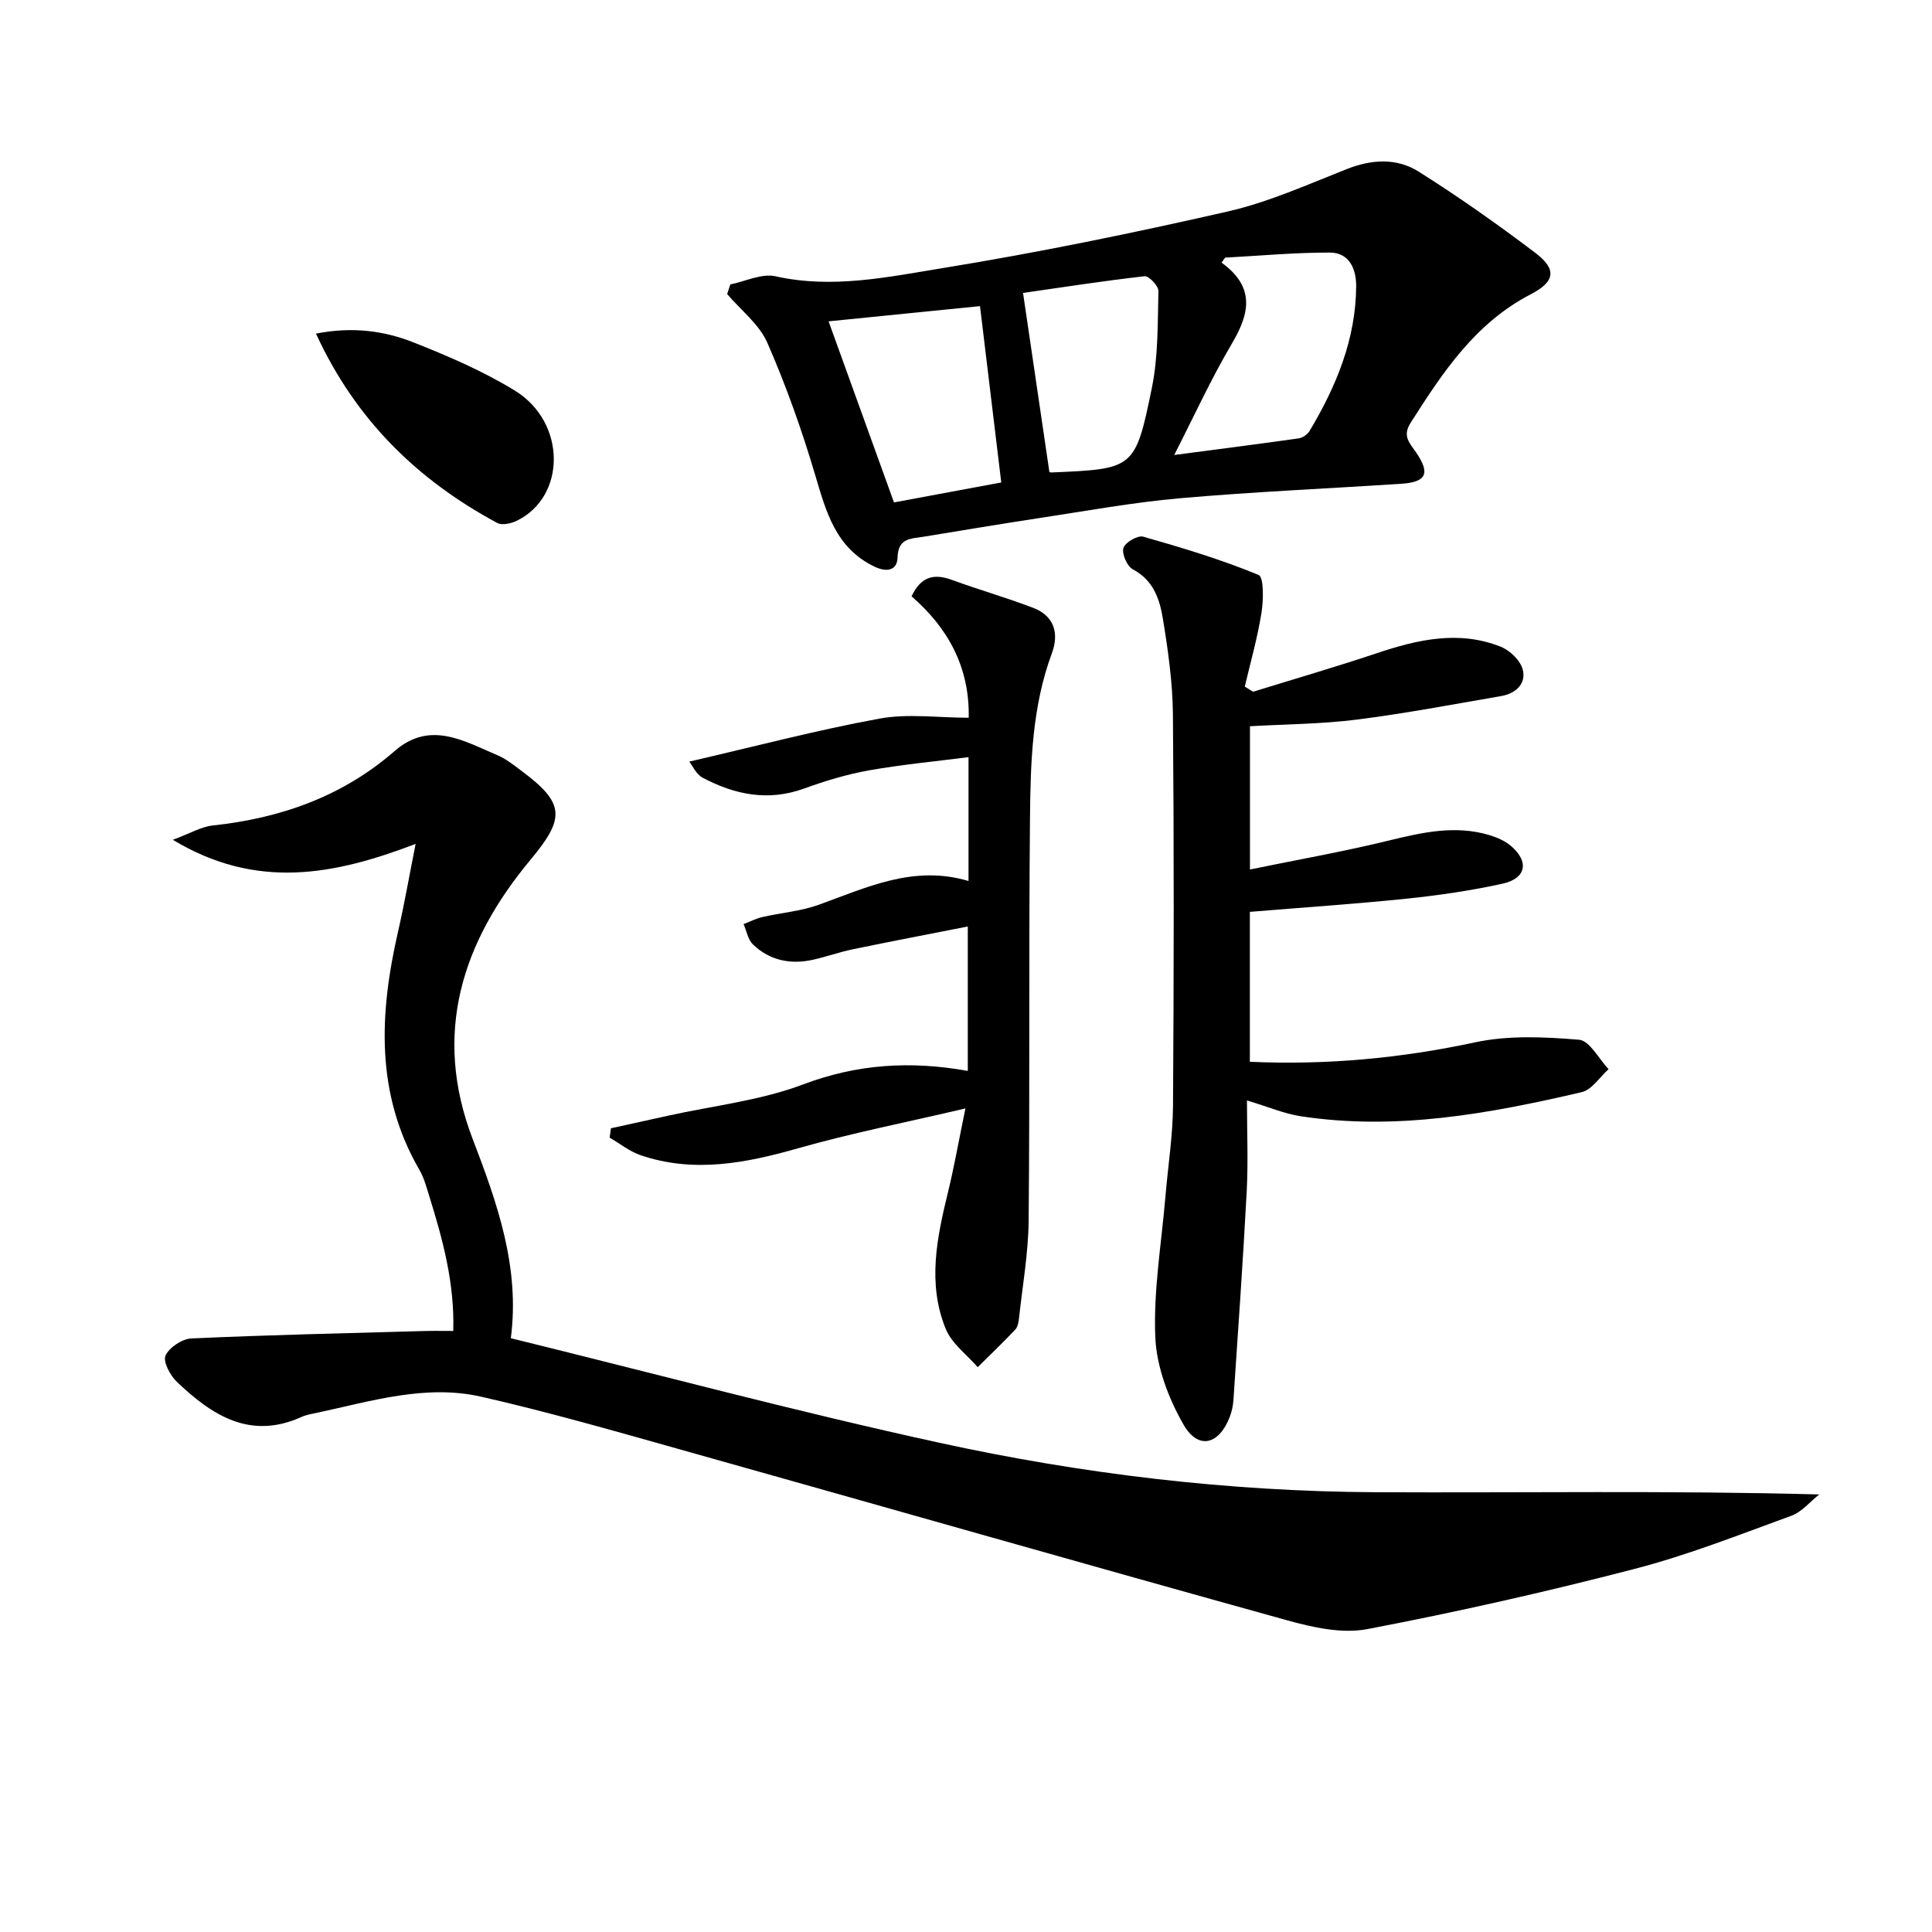 <svg enable-background="new 0 0 400 400" viewBox="0 0 400 400" xmlns="http://www.w3.org/2000/svg"><path d="m35.78 173.87c3.6-1.33 5.87-2.7 8.25-2.96 14.08-1.51 26.86-6 37.68-15.42 7.34-6.38 14.34-2.06 21.3.88 1.81.76 3.41 2.08 5.01 3.27 9 6.69 8.96 9.79 1.84 18.33-14.2 17.05-20.38 36.01-11.99 57.87 5.07 13.22 9.81 26.53 7.89 41.22 29.8 7.33 59.09 15.18 88.69 21.64 29.75 6.5 59.99 10.1 90.49 10.25 30.31.15 60.63-.38 91.71.46-1.9 1.5-3.58 3.61-5.74 4.4-10.75 3.92-21.46 8.16-32.51 11.02-18.29 4.75-36.76 8.92-55.32 12.46-5.23 1-11.23-.34-16.55-1.81-42.2-11.71-84.31-23.76-126.47-35.6-13.41-3.77-26.82-7.61-40.4-10.7-11.49-2.62-22.71.9-33.89 3.29-1.13.24-2.32.43-3.36.9-10.65 4.81-18.55-.38-25.81-7.29-1.38-1.31-2.89-4.2-2.33-5.43.78-1.69 3.44-3.46 5.37-3.54 16.09-.73 32.19-1.09 48.3-1.54 1.8-.05 3.61-.01 5.9-.01.3-9.76-2.13-18.82-4.93-27.8-.59-1.9-1.11-3.89-2.09-5.58-9.15-15.8-8.28-32.43-4.39-49.38 1.29-5.62 2.27-11.3 3.62-18.08-16.9 6.46-32.95 9.59-50.27-.85z"/><path d="m259.43 143.22c8.52-2.64 17.08-5.12 25.53-7.95 8.5-2.85 17.04-4.83 25.74-1.38 1.91.76 4.08 2.85 4.57 4.74.75 2.94-1.47 4.97-4.46 5.48-9.96 1.72-19.91 3.61-29.93 4.88-7.22.91-14.54.94-22.09 1.37v29.66c9.88-2.03 19.29-3.69 28.56-5.95 7.02-1.71 13.93-3.32 21.08-1.15 1.54.47 3.15 1.17 4.36 2.19 3.86 3.27 3.22 6.76-1.72 7.85-6.47 1.42-13.06 2.39-19.65 3.08-10.73 1.11-21.5 1.83-32.65 2.75v31.04c15.84.71 31.22-.72 46.6-4.02 6.94-1.49 14.42-1.14 21.56-.54 2.19.18 4.08 3.96 6.11 6.09-1.84 1.64-3.46 4.27-5.57 4.76-19.14 4.46-38.43 8.01-58.2 4.98-3.39-.52-6.65-1.93-11.1-3.26 0 6.33.27 12.57-.05 18.78-.76 14.43-1.79 28.84-2.75 43.25-.08 1.15-.33 2.32-.73 3.4-2.22 5.87-6.56 7-9.62 1.65-3.11-5.42-5.57-11.94-5.83-18.09-.4-9.65 1.28-19.39 2.1-29.1.53-6.29 1.53-12.57 1.57-18.85.18-26.98.21-53.97-.02-80.95-.06-6.61-1-13.25-2.07-19.79-.66-4.04-1.95-8.01-6.22-10.26-1.19-.63-2.31-3.17-1.96-4.42.32-1.13 2.95-2.67 4.09-2.35 8.07 2.29 16.14 4.73 23.89 7.92 1.13.46 1.02 5.24.6 7.88-.82 5.13-2.26 10.16-3.45 15.24.57.35 1.14.71 1.71 1.07z"/><path d="m151.2 58.89c3.13-.63 6.51-2.33 9.36-1.69 11.76 2.64 23.25.16 34.59-1.69 19.79-3.22 39.47-7.26 59.02-11.72 8.46-1.93 16.55-5.58 24.68-8.79 5.17-2.04 10.35-2.32 14.88.54 8.29 5.22 16.32 10.89 24.13 16.8 4.5 3.4 4.13 5.97-.94 8.59-11.5 5.96-18.23 16.18-24.88 26.63-1.74 2.73-.2 4.15 1.12 6.07 3.03 4.43 2.17 6.19-3.13 6.54-15.26.99-30.54 1.65-45.77 2.99-9.74.86-19.4 2.63-29.08 4.1-8.04 1.22-16.05 2.57-24.07 3.88-2.54.41-5.18.24-5.28 4.28-.07 2.61-2.13 3.17-4.79 1.89-8-3.86-9.97-11.24-12.24-18.88-2.76-9.32-6.03-18.55-9.93-27.46-1.68-3.84-5.48-6.75-8.32-10.08.22-.66.43-1.33.65-2zm56.1 41c-1.53-12.68-2.97-24.63-4.4-36.51-10.43 1.05-20.98 2.1-31.35 3.15 4.39 12.17 8.87 24.58 13.54 37.49 7.41-1.38 14.99-2.79 22.21-4.13zm35.81-5.69c8.81-1.16 17.3-2.24 25.77-3.44.82-.12 1.83-.82 2.26-1.54 5.5-9.22 9.56-18.96 9.64-29.9.03-3.59-1.37-7.02-5.48-7.03-7.22-.01-14.43.66-21.65 1.05-.25.34-.49.69-.74 1.03 6.96 5.05 5.85 10.46 2.19 16.68-4.41 7.47-8.03 15.41-11.99 23.15zm-25.85 3.49c-.2-.07.11.15.41.13 17.08-.74 17.37-.68 20.8-17.46 1.34-6.53 1.2-13.39 1.37-20.1.03-1.05-1.98-3.17-2.85-3.07-8.74.99-17.44 2.35-25.18 3.46 1.91 13.01 3.66 24.9 5.45 37.04z"/><path d="m142.71 157.68c13.59-3.14 26.39-6.52 39.38-8.9 5.87-1.08 12.11-.18 18.47-.18.21-10.54-4.34-18.63-11.83-25.14 1.98-4.18 4.7-4.74 8.38-3.39 5.56 2.04 11.27 3.66 16.8 5.78 4.38 1.68 5.4 5.28 3.86 9.43-4.07 10.98-4.41 22.49-4.52 33.93-.27 27.82-.02 55.64-.28 83.46-.06 6.77-1.27 13.53-2 20.29-.09.81-.27 1.79-.78 2.33-2.52 2.66-5.16 5.19-7.77 7.77-2.26-2.61-5.37-4.88-6.61-7.91-3.84-9.38-1.84-18.9.47-28.35 1.28-5.25 2.21-10.59 3.6-17.31-12.49 2.93-23.64 5.12-34.54 8.22-10.88 3.1-21.64 5.22-32.69 1.47-2.29-.78-4.29-2.4-6.43-3.64.09-.65.18-1.29.27-1.94 3.92-.86 7.84-1.72 11.75-2.59 9.39-2.08 19.16-3.14 28.06-6.5 11.16-4.21 22.16-4.92 34.07-2.79 0-9.82 0-19.34 0-29.9-8.07 1.59-15.95 3.09-23.8 4.72-2.76.57-5.43 1.53-8.18 2.15-4.66 1.05-9 .2-12.49-3.14-1.04-1-1.32-2.79-1.95-4.22 1.29-.5 2.54-1.15 3.88-1.46 3.86-.89 7.91-1.2 11.6-2.52 9.99-3.58 19.68-8.34 31.09-4.95 0-8.58 0-16.5 0-25.64-7.03.9-13.87 1.54-20.62 2.74-4.54.81-9.04 2.17-13.39 3.75-7.46 2.72-14.37 1.29-21.03-2.23-1.38-.75-2.18-2.6-2.77-3.34z"/><path d="m65.42 69.07c7.49-1.47 14.06-.61 20.19 1.82 7.2 2.85 14.43 5.95 21 9.99 10.66 6.55 10.66 21.92.4 26.93-1.18.58-3.05 1-4.05.47-16.5-8.88-29.33-21.33-37.54-39.21z"/></svg>
